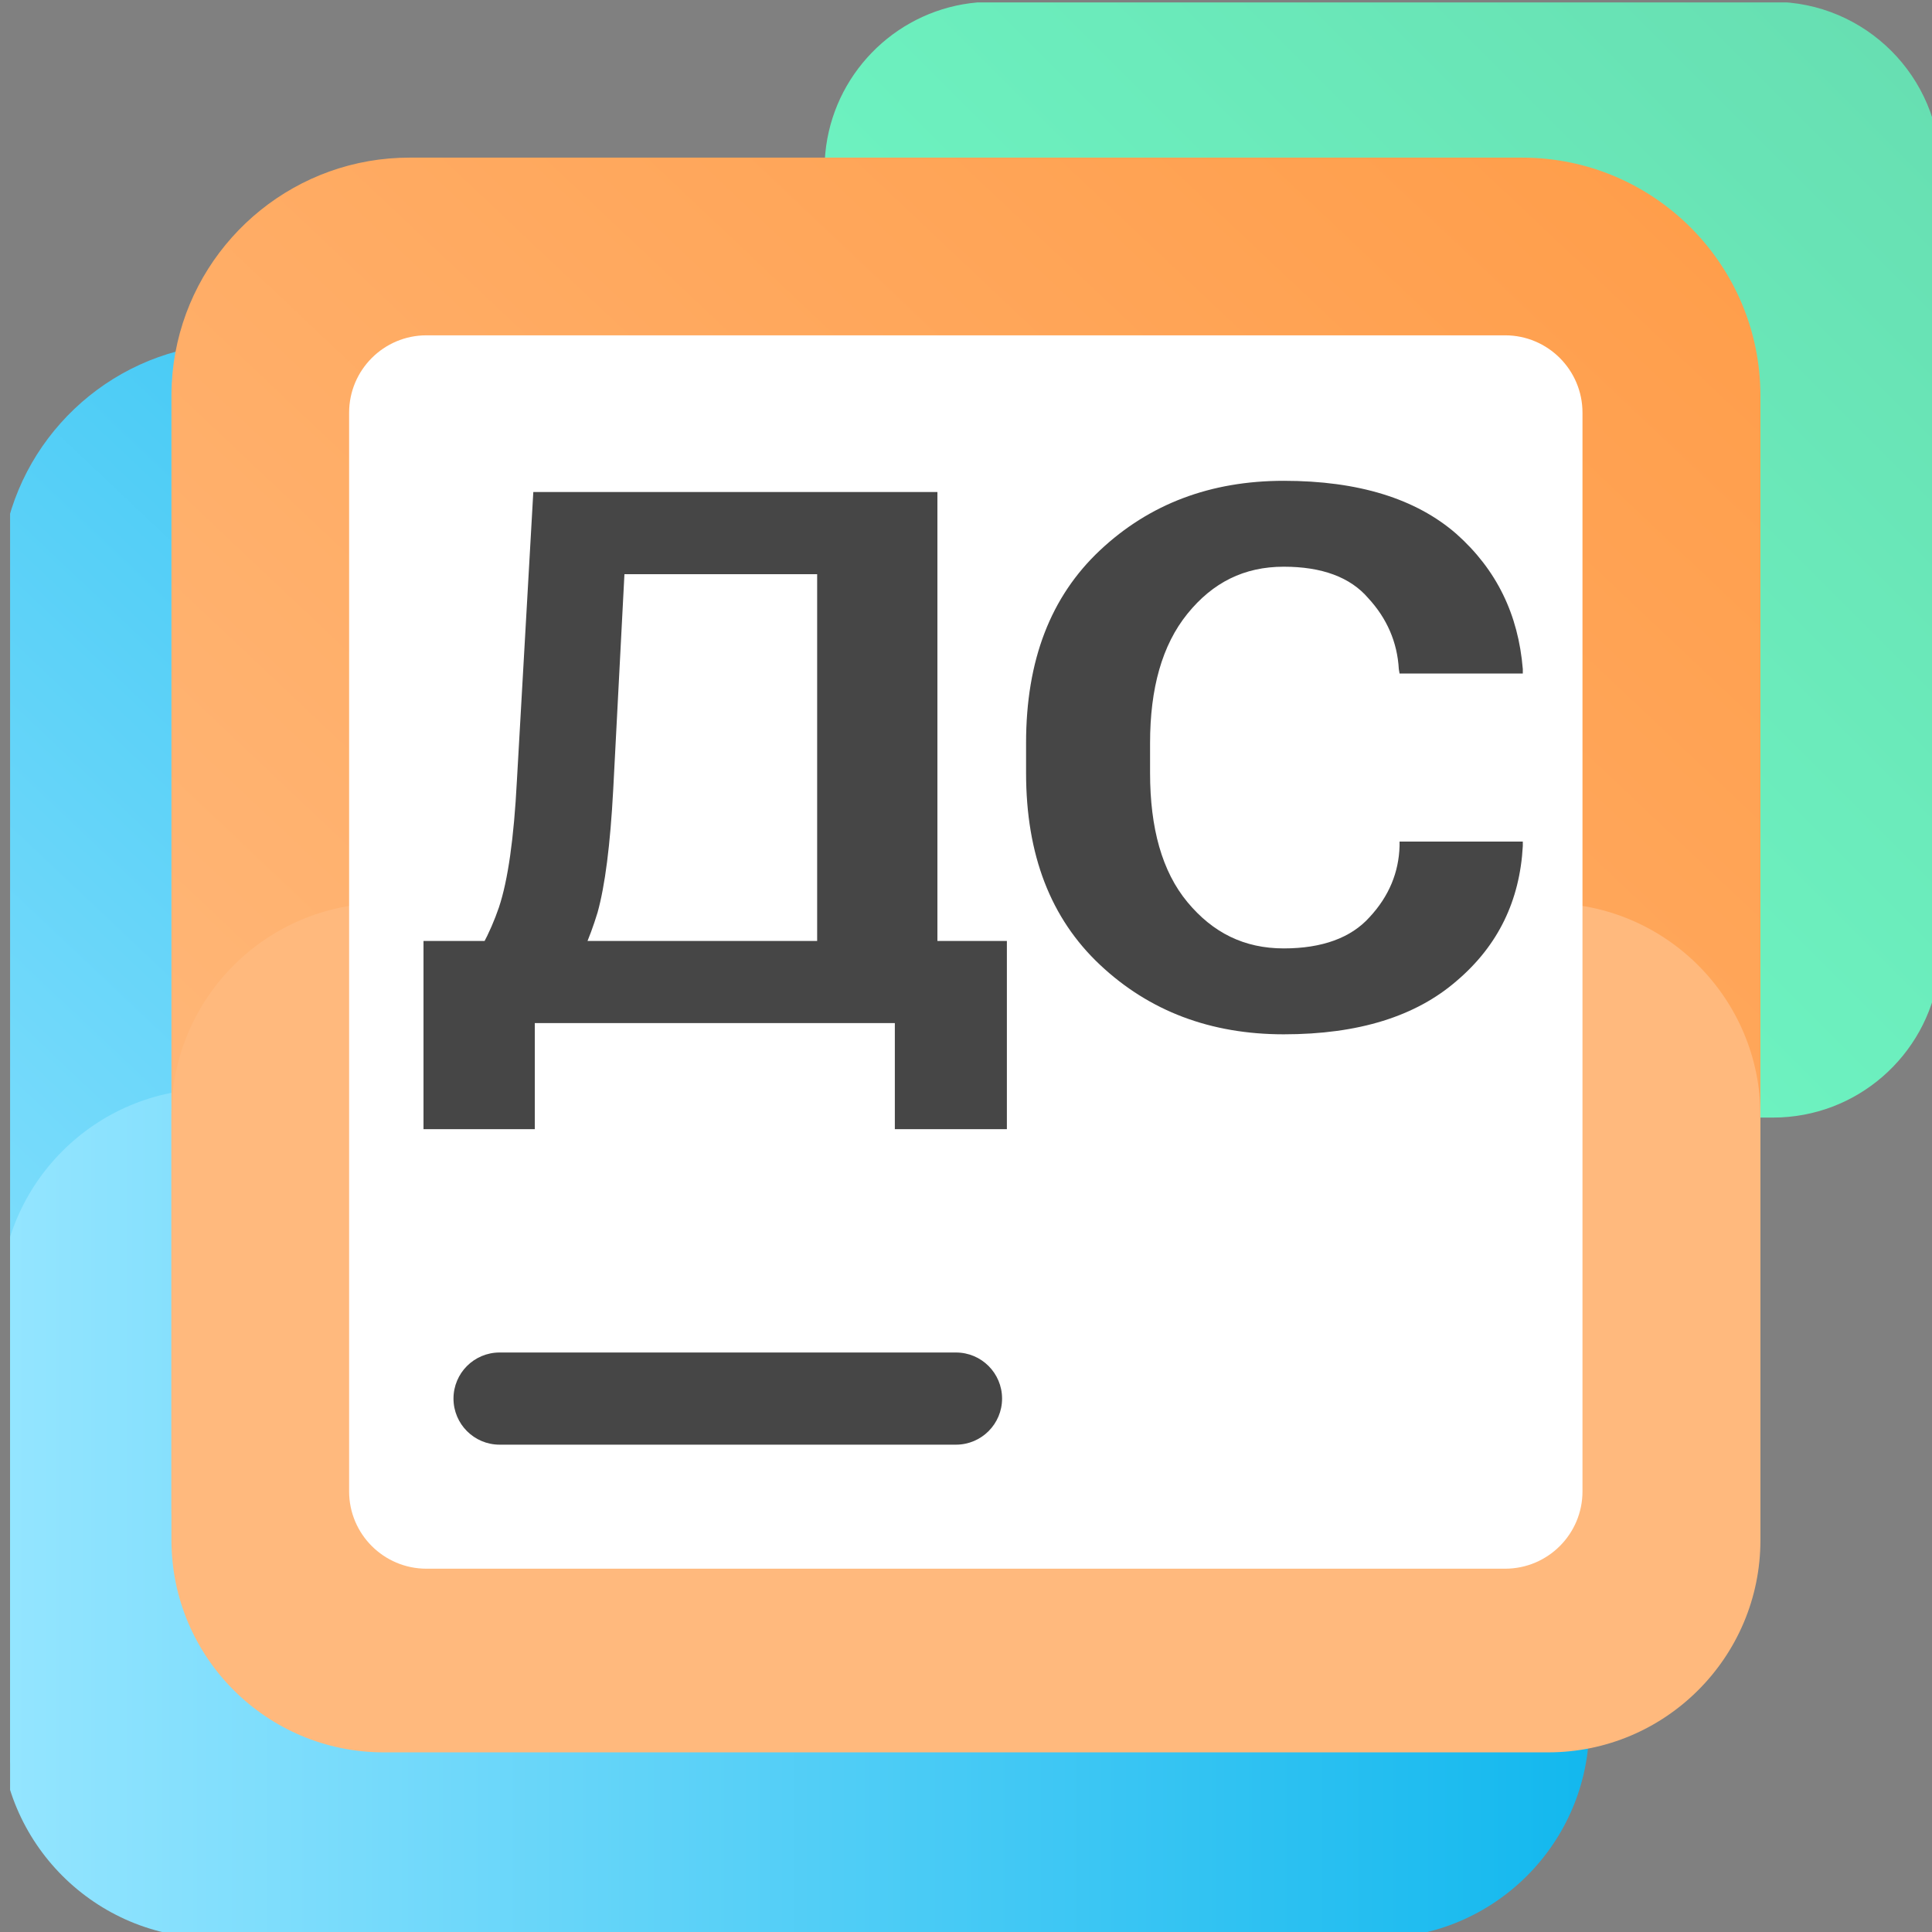 <?xml version="1.0" encoding="UTF-8" standalone="no"?> <svg xmlns="http://www.w3.org/2000/svg" xmlns:xlink="http://www.w3.org/1999/xlink" xmlns:serif="http://www.serif.com/" width="500px" height="500px" version="1.1" xml:space="preserve" style="fill-rule:evenodd;clip-rule:evenodd;stroke-linejoin:round;stroke-miterlimit:2;"><rect width="100%" height="100%" fill="#808080" stroke="none"/><g transform="matrix(1,0,0,1,-1120.53,-3392.46)"><g id="договоры-с-сотурдниками" transform="matrix(0.957,0,0,0.957,-4670.45,1999.7)"><rect x="6053.91" y="1456" width="522.702" height="522.702" style="fill:none;"></rect><clipPath id="_clip1"><rect x="6053.91" y="1456" width="522.702" height="522.702"></rect></clipPath><g clip-path="url(#_clip1)"><g transform="matrix(1.229,0,0,1.229,-1487.55,-347.22)"><path d="M6134.08,1839.41L6134.08,1594.67C6134.08,1593.75 6134.11,1592.83 6134.15,1591.91C6135.43,1567.29 6153.73,1547.14 6177.49,1543C6180.43,1542.49 6183.45,1542.23 6186.53,1542.23L6431.27,1542.23C6460.22,1542.23 6483.72,1565.73 6483.72,1594.67L6483.72,1839.41C6483.72,1842.07 6483.52,1844.68 6483.14,1847.23C6479.36,1872.48 6457.56,1891.86 6431.27,1891.86L6186.53,1891.86C6157.58,1891.86 6134.08,1868.36 6134.08,1839.41Z" style="fill:url(#_Linear2);"></path></g><g transform="matrix(1.229,0,0,-1.229,-1487.55,4074.89)"><path d="M6483.72,1751.72L6483.72,1845.14C6483.72,1870.93 6462.78,1891.86 6437,1891.86L6180.8,1891.86C6155.02,1891.86 6134.08,1870.93 6134.08,1845.14L6134.08,1751.72C6134.08,1725.93 6155.02,1705 6180.8,1705L6437,1705C6462.78,1705 6483.72,1725.93 6483.72,1751.72Z" style="fill:url(#_Linear3);"></path></g><g transform="matrix(0.863,0,0,0.863,980.453,124.888)"><path d="M6134.08,1839.41L6134.08,1594.67C6134.08,1593.75 6134.11,1592.83 6134.15,1591.91C6135.43,1567.29 6153.73,1547.14 6177.49,1543C6180.43,1542.49 6183.45,1542.23 6186.53,1542.23L6431.27,1542.23C6460.22,1542.23 6483.72,1565.73 6483.72,1594.67L6483.72,1839.41C6483.72,1842.07 6483.52,1844.68 6483.14,1847.23C6479.36,1872.48 6457.56,1891.86 6431.27,1891.86L6186.53,1891.86C6157.58,1891.86 6134.08,1868.36 6134.08,1839.41Z" style="fill:url(#_Linear4);"></path></g><g transform="matrix(1.229,0,0,1.229,-1441.24,-397.438)"><path d="M6134.08,1839.41L6134.08,1594.67C6134.08,1593.75 6134.11,1592.83 6134.15,1591.91C6135.43,1567.29 6153.73,1547.14 6177.49,1543C6180.43,1542.49 6183.45,1542.23 6186.53,1542.23L6431.27,1542.23C6460.22,1542.23 6483.72,1565.73 6483.72,1594.67L6483.72,1839.41C6483.72,1842.07 6483.52,1844.68 6483.14,1847.23C6479.36,1872.48 6457.56,1891.86 6431.27,1891.86L6186.53,1891.86C6157.58,1891.86 6134.08,1868.36 6134.08,1839.41Z" style="fill:url(#_Linear5);"></path></g><g transform="matrix(1.229,0,0,-1.229,-1441.24,4024.67)"><path d="M6483.72,1751.72L6483.72,1845.14C6483.72,1870.93 6462.78,1891.86 6437,1891.86L6180.8,1891.86C6155.02,1891.86 6134.08,1870.93 6134.08,1845.14L6134.08,1751.72C6134.08,1725.93 6155.02,1705 6180.8,1705L6437,1705C6462.78,1705 6483.72,1725.93 6483.72,1751.72Z" style="fill:rgb(255,185,125);"></path></g><g transform="matrix(1.84,0,0,1.84,-5326.44,-1488.01)"><path d="M6416.07,1660.3L6416.07,1818.84C6416.07,1825.11 6410.98,1830.2 6404.7,1830.2L6246.16,1830.2C6239.89,1830.2 6234.8,1825.11 6234.8,1818.84L6234.8,1660.3C6234.8,1654.03 6239.89,1648.93 6246.16,1648.93L6404.7,1648.93C6410.98,1648.93 6416.07,1654.03 6416.07,1660.3Z" style="fill:white;"></path></g><g transform="matrix(5.654,0,0,5.654,-27193.2,-9510.85)"><g transform="matrix(35.727,0,0,35.727,5899.84,1988.48)"><path d="M0.637,0.142L0.787,0.142L0.787,-0.11L0.006,-0.11L0.006,0.142L0.155,0.142L0.155,-0L0.637,-0L0.637,0.142ZM0.153,-0.711L0.131,-0.324C0.127,-0.247 0.119,-0.191 0.107,-0.155C0.095,-0.12 0.078,-0.088 0.056,-0.061L0.2,-0.061C0.215,-0.083 0.228,-0.112 0.239,-0.148C0.249,-0.184 0.256,-0.238 0.26,-0.313L0.275,-0.601L0.533,-0.601L0.533,-0L0.694,-0L0.694,-0.711L0.153,-0.711Z" style="fill:rgb(70,70,70);fill-rule:nonzero;"></path></g><g transform="matrix(35.727,0,0,35.727,5926.91,1988.48)"><path d="M0.055,-0.335C0.055,-0.225 0.088,-0.14 0.154,-0.078C0.22,-0.016 0.302,0.015 0.4,0.015C0.5,0.015 0.577,-0.009 0.632,-0.057C0.687,-0.104 0.716,-0.164 0.72,-0.237L0.72,-0.243L0.555,-0.243L0.555,-0.237C0.554,-0.202 0.541,-0.17 0.515,-0.142C0.49,-0.114 0.451,-0.1 0.4,-0.1C0.347,-0.1 0.305,-0.121 0.271,-0.162C0.237,-0.203 0.221,-0.261 0.221,-0.335L0.221,-0.375C0.221,-0.448 0.237,-0.506 0.271,-0.548C0.305,-0.59 0.347,-0.611 0.4,-0.611C0.451,-0.611 0.489,-0.597 0.513,-0.569C0.538,-0.542 0.552,-0.51 0.554,-0.474L0.555,-0.468L0.72,-0.468L0.72,-0.474C0.714,-0.547 0.685,-0.607 0.631,-0.655C0.577,-0.702 0.5,-0.726 0.4,-0.726C0.302,-0.726 0.22,-0.695 0.154,-0.633C0.088,-0.571 0.055,-0.486 0.055,-0.375L0.055,-0.335Z" style="fill:rgb(70,70,70);fill-rule:nonzero;"></path></g></g><g transform="matrix(1.229,0,0,1.229,-1469.74,-386.769)"><path d="M6340.04,1806.61C6340.04,1812.2 6335.5,1816.75 6329.9,1816.75L6229.47,1816.75C6223.87,1816.75 6219.33,1812.2 6219.33,1806.61C6219.33,1801.01 6223.87,1796.47 6229.47,1796.47L6329.9,1796.47C6335.5,1796.47 6340.04,1801.01 6340.04,1806.61Z" style="fill:rgb(70,70,70);"></path></g></g></g></g><defs><linearGradient id="_Linear2" x1="0" y1="0" x2="1" y2="0" gradientUnits="userSpaceOnUse" gradientTransform="matrix(313.442,-322.57,322.57,313.442,6152.44,1876.83)"><stop offset="0" style="stop-color:rgb(148,229,255);stop-opacity:1"></stop><stop offset="1" style="stop-color:rgb(19,184,238);stop-opacity:1"></stop></linearGradient><linearGradient id="_Linear3" x1="0" y1="0" x2="1" y2="0" gradientUnits="userSpaceOnUse" gradientTransform="matrix(349.634,0,0,186.859,6134.08,1798.43)"><stop offset="0" style="stop-color:rgb(148,229,255);stop-opacity:1"></stop><stop offset="1" style="stop-color:rgb(19,184,238);stop-opacity:1"></stop></linearGradient><linearGradient id="_Linear4" x1="0" y1="0" x2="1" y2="0" gradientUnits="userSpaceOnUse" gradientTransform="matrix(313.442,-322.57,322.57,313.442,6152.44,1876.83)"><stop offset="0" style="stop-color:rgb(113,255,202);stop-opacity:1"></stop><stop offset="1" style="stop-color:rgb(103,223,178);stop-opacity:1"></stop></linearGradient><linearGradient id="_Linear5" x1="0" y1="0" x2="1" y2="0" gradientUnits="userSpaceOnUse" gradientTransform="matrix(313.442,-322.57,322.57,313.442,6152.44,1876.83)"><stop offset="0" style="stop-color:rgb(255,187,128);stop-opacity:1"></stop><stop offset="1" style="stop-color:rgb(255,158,75);stop-opacity:1"></stop></linearGradient></defs></svg> 